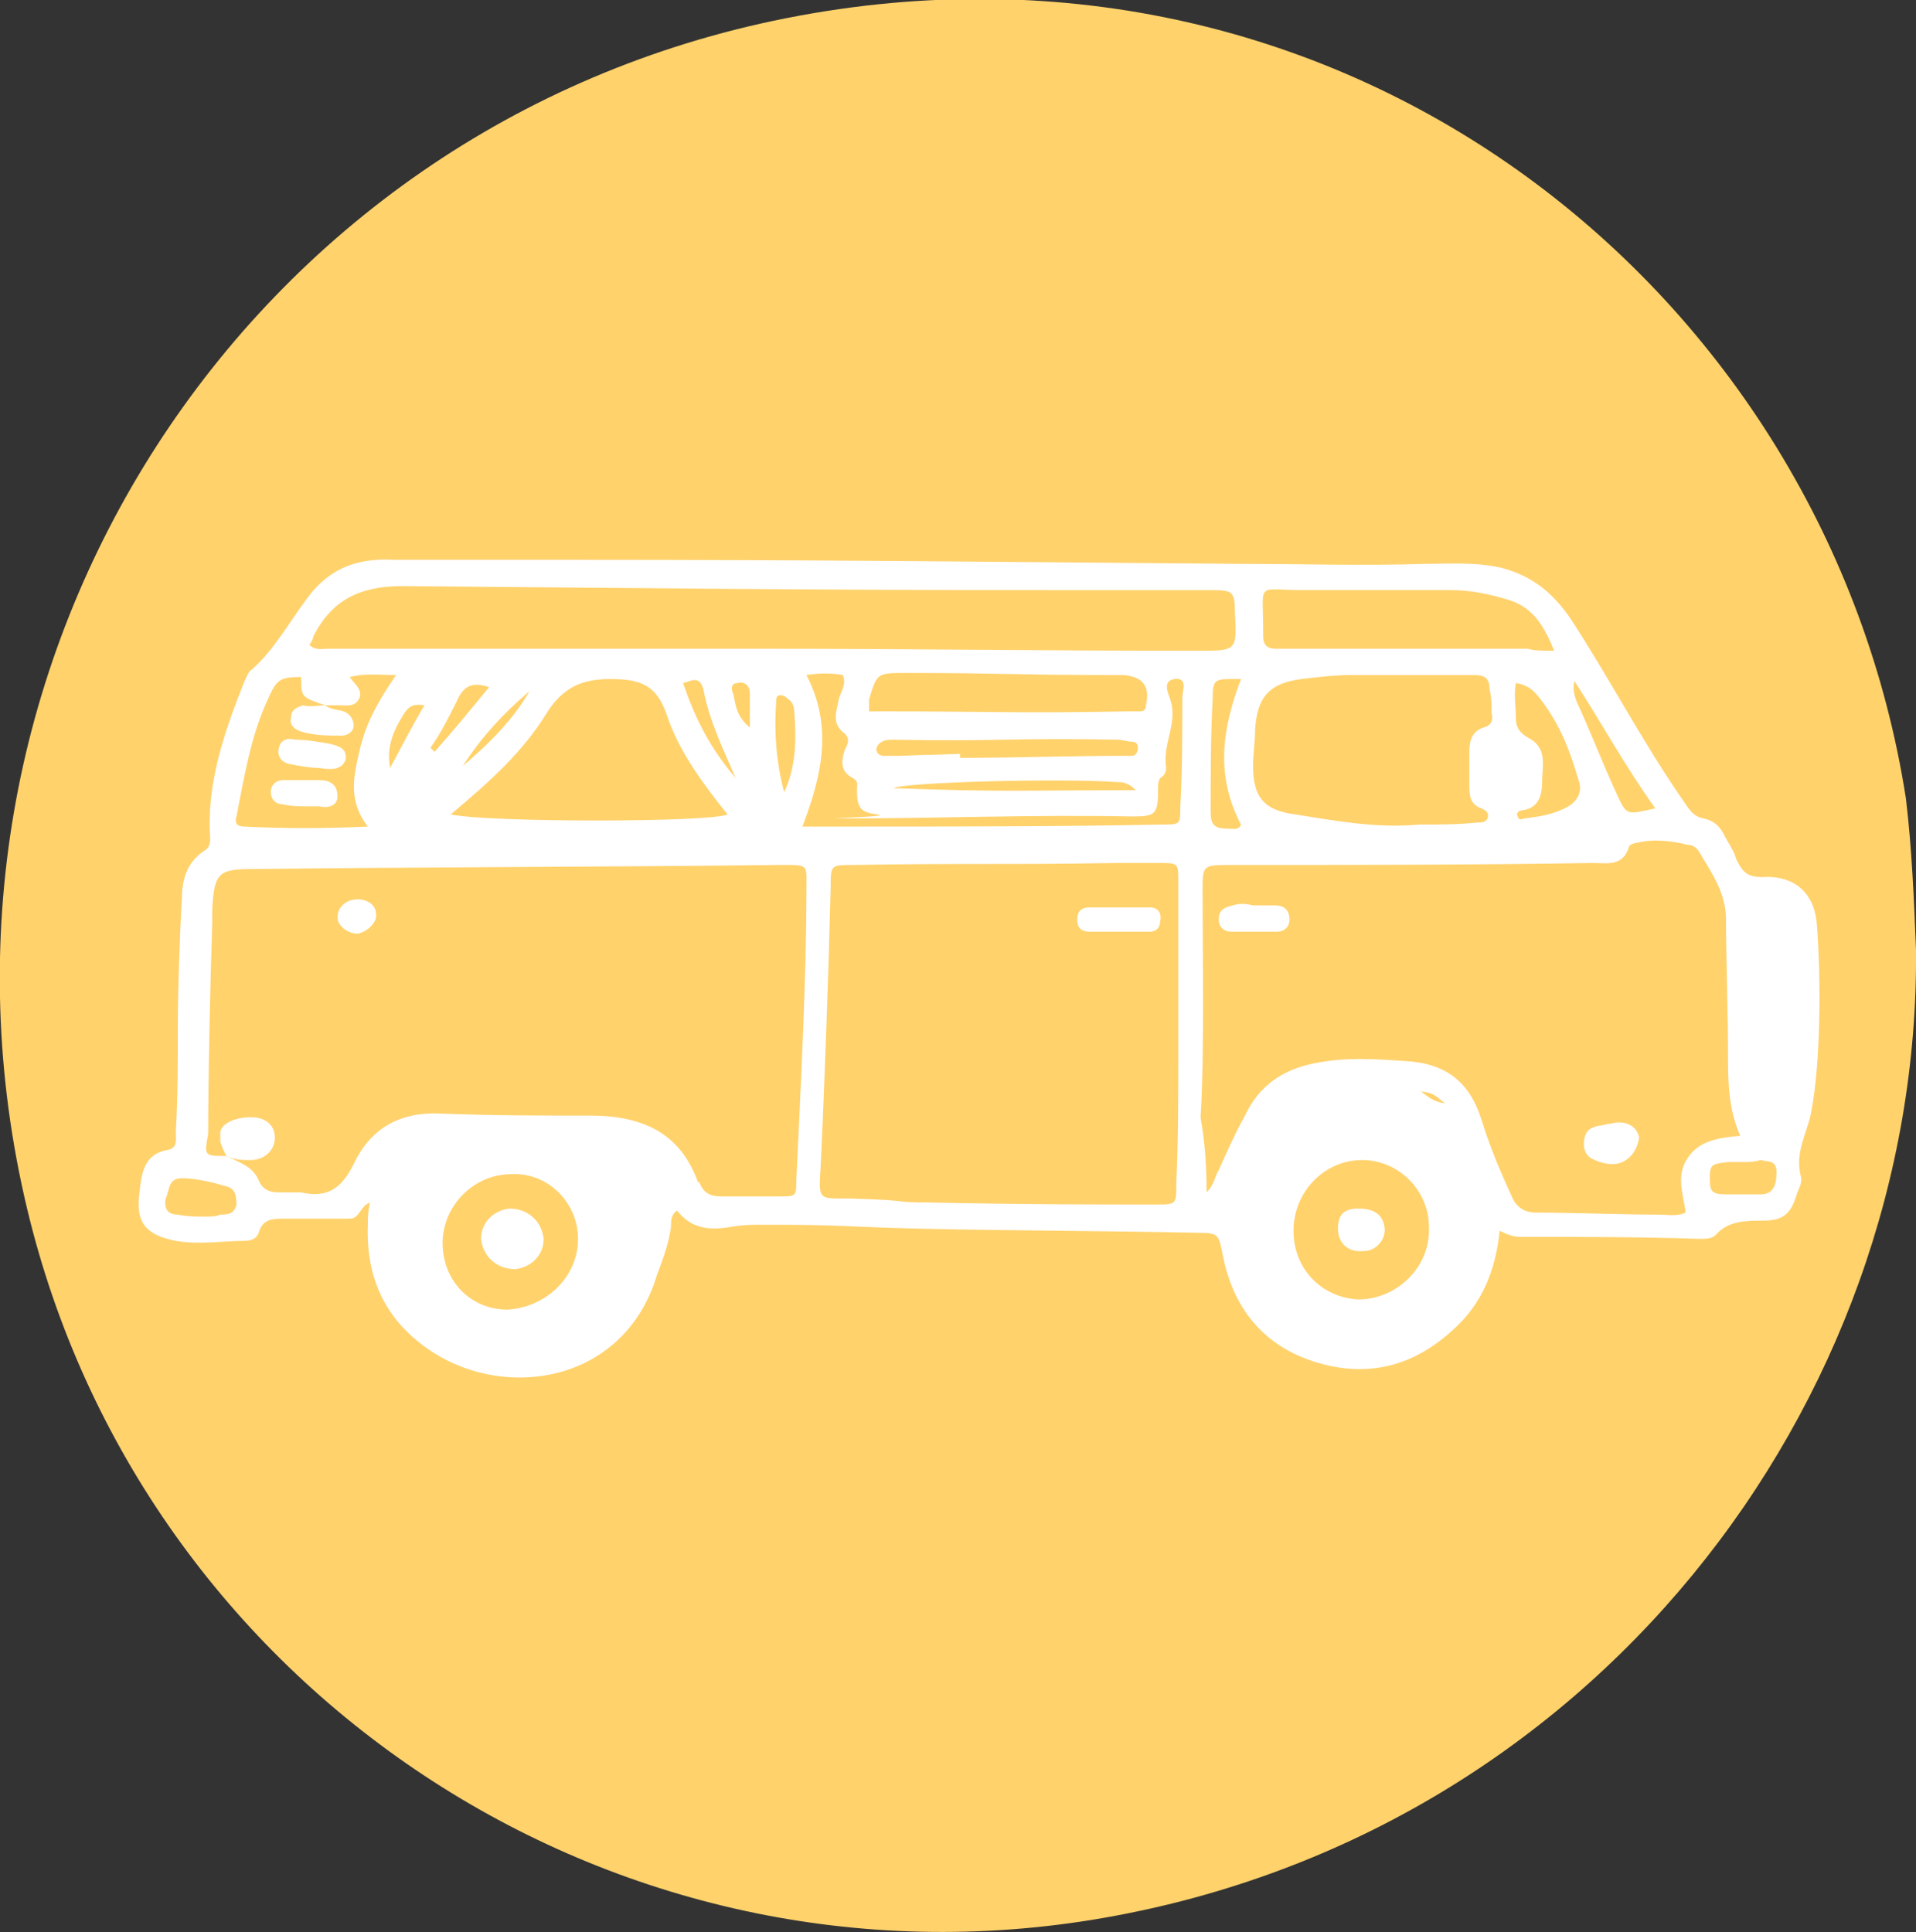 <svg enable-background="new 0 0 94.8 95.6" viewBox="0 0 94.8 95.6" xmlns="http://www.w3.org/2000/svg"><rect x="0" y="0" width="94.8" height="95.6" fill="#333333" stroke="none"/><path d="m94.8 47c.2 22.5-16.1 44-40.8 48-24.2 3.9-47.4-11.8-52.8-35.8-6-26.6 10.9-53 37.7-58.3 27.8-5.5 51.5 13.6 55.4 38.6.3 2.5.4 5 .5 7.5z" fill="#ffd26c"/><g fill="#fff"><path d="m74.2 60.9c-.2 2-.9 3.6-2.2 4.8-2 1.9-4.3 2.5-6.9 1.7s-4.1-2.7-4.6-5.3c-.2-1-.2-1.1-1.2-1.1-4.5-.1-9-.1-13.6-.2-4.2-.1-3.7-.2-7.9-.2-.5 0-1 0-1.6.1-1.1.2-2 .1-2.7-.8-.3.2-.3.5-.3.8-.1.8-.4 1.6-.7 2.4-1.6 5.3-7.4 6.2-11.1 3.8-2.3-1.5-3.3-3.6-3.2-6.3 0-.3 0-.6.1-1.1-.5.2-.5.8-1 .8-.4 0-.9 0-1.3 0-.6 0-1.3 0-1.9 0s-1.1 0-1.3.7c-.1.3-.4.4-.7.4-1.1 0-2.2.2-3.4 0-1.5-.3-2-.9-1.8-2.4.1-.9.2-1.9 1.4-2.1.5-.1.4-.5.4-.9.1-1.8.1-3.6.1-5.4 0-1.5.1-4.6.2-6.1 0-.9.2-1.8 1.1-2.4.2-.1.3-.3.3-.6-.2-2.7.7-5.3 1.7-7.8.1-.2.2-.5.4-.6 1.1-1 1.8-2.3 2.7-3.5 1.1-1.5 2.5-2 4.3-1.9h8.8c12.6 0 20.5.1 33 .2 3.1 0 6.2.1 9.2 0 1.3 0 2.5-.1 3.8.2 1.5.4 2.5 1.2 3.4 2.5 1.9 2.9 3.5 6 5.5 8.9.3.4.5.9 1.1 1 .5.1.8.4 1 .8s.5.8.6 1.2c.3.6.5.9 1.3.9 1.6-.1 2.6.8 2.7 2.4.2 2.6.2 6.8-.3 9.3-.2 1-.8 1.9-.5 3.1.1.3-.1.6-.2.9-.3 1-.7 1.3-1.7 1.3-.8 0-1.7 0-2.3.7-.2.2-.5.2-.8.2-3-.1-5.9-.1-8.9-.1-.3 0-.6-.1-1-.3zm-58.1-26c-1.2-.4-1.2-.4-1.2-1.4-1 0-1.2.1-1.6 1-.9 1.9-1.2 3.9-1.6 5.9-.1.3 0 .5.4.5 2 .1 3.9.1 6.1 0-1-1.3-.7-2.5-.4-3.8s.9-2.4 1.8-3.7c-.9 0-1.5-.1-2.3.1.3.4.6.6.5 1-.2.5-.6.4-1 .4-.2 0-.5 0-.7 0zm-4.9 22.3c.6.3 1.3.5 1.6 1.2.2.5.6.6 1 .6h1.1c1.3.3 2-.2 2.6-1.4.8-1.7 2.2-2.6 4.3-2.5 2.5.1 5 .1 7.4.1 2.5 0 4.4.8 5.3 3.2 0 0 0 .1.1.1.2.5.5.7 1.1.7h2.8c.9 0 .9 0 .9-.8.2-4.2.5-10 .5-14.2 0-1.5.2-1.4-1.4-1.4-8.7.1-17.4.1-26 .2-1.7 0-1.9.2-2 2v.7c-.1 3-.2 7.5-.2 10.4-.2 1.1-.2 1.1.9 1.1zm34.8 2.3c4.6.1 7.9.1 11.2.1 1 0 1 0 1-1 .1-2.2.1-4.3.1-6.5 0-2.3 0-6.2 0-8.5 0-.9 0-.9-1-.9-.7 0-1.4 0-2 0-5.9.1-7.2 0-13.1.1-1.1 0-1.1 0-1.1 1.1-.1 4.1-.3 9.8-.5 13.9-.1 1.6-.1 1.5 1.4 1.5 3.4.1 2 .2 4 .2zm13.7-.5c.4-.4.4-.8.6-1.1.4-.9.8-1.8 1.3-2.7.7-1.5 1.9-2.3 3.5-2.6 1.5-.3 2.9-.2 4.4-.1 2 .1 3.2 1 3.8 2.9.4 1.3.9 2.5 1.5 3.8.2.5.6.8 1.2.8 2 0 4.1.1 6.1.1.4 0 .9.1 1.3-.1-.1-.9-.5-1.8.1-2.7s1.6-1 2.6-1.1c-.6-1.4-.6-2.7-.6-4.1 0-1.7-.1-4.9-.1-6.6 0-1.3-.7-2.3-1.3-3.3-.1-.2-.3-.4-.6-.4-.8-.2-1.7-.3-2.5-.1-.1 0-.4.1-.4.2-.3 1-1.1.8-1.8.8-6 .1-11.9.1-17.9.1-1.4 0-1.4 0-1.4 1.3 0 3.2.1 8-.1 11.2.2 1.1.3 2.3.3 3.7zm-44.4-27.1c.3.3.6.2.9.2h21c8.9 0 13.2.1 22.1.1 1.9 0 1.9 0 1.8-1.9 0-1-.1-1.1-1.1-1.1-2.6 0-5.2 0-7.8 0-12.3 0-20-.1-32.3-.2-2.1 0-3.5.7-4.4 2.5 0 .1-.1.3-.2.4zm54.9 8.9c1 0 1.9 0 2.9-.1.2 0 .4 0 .5-.2.1-.3-.1-.4-.3-.5-.6-.2-.6-.7-.6-1.2s0-1 0-1.6c0-.5.1-1 .7-1.2.4-.1.5-.4.4-.7 0-.4 0-.8-.1-1.2 0-.6-.3-.7-.8-.7-2 0-4 0-6 0-.8 0-1.7.1-2.5.2-1.6.2-2.2.9-2.3 2.5 0 .6-.1 1.2-.1 1.8 0 1.5.5 2.2 2.1 2.4 1.9.3 4 .7 6.1.5zm-47.9-.5c1.9.4 12.8.4 13.7 0-1.2-1.5-2.4-3.1-3-4.9-.5-1.5-1.3-1.8-2.8-1.8-1.4 0-2.3.4-3.1 1.6-1.2 2-2.9 3.5-4.8 5.1zm54.6-8.1c-.5-1.2-1-2.1-2.2-2.5-1-.3-1.9-.5-2.9-.5-2.4 0-4.9 0-7.3 0s-2-.5-2 2.1v.2c0 .4.2.6.6.6h.7 11.8c.3.1.7.1 1.3.1zm-33.9 3h.7c5.6 0 6.5.1 12.1 0h.6c.2 0 .3-.1.3-.3.2-.9-.1-1.4-1.1-1.5-.2 0-.4 0-.6 0-5 0-5.2-.1-10.2-.1-1.4 0-1.4 0-1.8 1.3zm21 25.7c0 1.9 1.4 3.3 3.2 3.4 1.9 0 3.6-1.6 3.5-3.6 0-1.8-1.5-3.3-3.3-3.3-1.9 0-3.4 1.6-3.4 3.5zm-35.4.4c0-1.8-1.5-3.3-3.3-3.2-1.9 0-3.4 1.6-3.4 3.4 0 1.9 1.4 3.3 3.2 3.3 1.9-.1 3.5-1.6 3.5-3.5zm11.1-20.4h2.3c5.2 0 10.3 0 15.5-.1.9 0 .9 0 .9-.9.1-1.8.1-3.6.1-5.4 0-.3.3-1-.4-.9-.6.1-.3.7-.2 1 .4 1.2-.4 2.2-.2 3.4 0 .2-.1.4-.3.5-.1.2-.1.3-.1.5 0 1.3-.1 1.4-1.3 1.4-4.8-.1-9.7.1-14.5.1-.9 0 2.8-.1 1.9-.2-.8-.1-1-.3-1-1.2 0-.3.1-.4-.2-.6-.6-.3-.6-.8-.4-1.4.1-.2.3-.5 0-.8-.7-.5-.4-1.1-.3-1.7.1-.4.4-.7.2-1.2-.6-.1-1.1-.1-1.8 0 1.3 2.5.8 4.9-.2 7.5zm7.8-3.6v.2c2.7 0 5.4-.1 8-.1h.5c.2 0 .3-.2.3-.4s-.1-.3-.3-.3-.5-.1-.7-.1c-5.3-.1-5.9.1-11.1 0-.2 0-.5 0-.7.2-.1.1-.2.3-.1.4 0 .1.2.2.3.2h.8c2.6-.1.5 0 3-.1zm27.5-3.5c-.1.6 0 1.1 0 1.7 0 .4.1.7.6 1 1 .5.7 1.4.7 2.2 0 .7-.2 1.3-1 1.4-.2 0-.3.2-.2.3 0 .1.1.2.3.1.8-.1 1.5-.2 2.2-.6.5-.3.7-.8.5-1.3-.4-1.4-.9-2.7-1.8-3.9-.3-.4-.6-.8-1.3-.9zm-13.6-.2c-.1 0-.2 0-.3 0-1 0-1.1 0-1.1 1-.1 1.9-.1 3.7-.1 5.6 0 .6.2.8.8.8.3 0 .6.1.7-.2-1.3-2.5-.9-4.8 0-7.2zm-17.2 5.4c5.5.2 6.3.1 12 .1-.4-.4-.7-.4-.9-.4-2.8-.2-10.5 0-11.1.3zm37.7 1c-1.5-2.1-2.7-4.3-4-6.3-.1.4 0 .7.1 1 .7 1.5 1.3 3.1 2 4.6.5 1.1.5 1 1.9.7zm-71.8 20.2c.3 0 .6 0 .8-.1.3 0 .7 0 .8-.5 0-.5-.1-.8-.5-.9-.7-.2-1.5-.4-2.2-.4s-.6.6-.8 1c-.1.5.1.8.6.8.5.1.9.1 1.3.1zm76.2-2.7c-.3 0-.6 0-.8 0-.8.1-.9.1-.9.8s.1.8.9.8h1.6c.6 0 .8-.4.8-1.1 0-.6-.4-.5-.8-.6-.3.1-.6.1-.8.1zm-47.5-18.3c.6-1.3.6-2.6.5-4 0-.2-.1-.5-.3-.6-.1-.1-.2-.2-.4-.2s-.2.2-.2.4c-.1 1.4 0 2.9.4 4.4zm-2.4-.7c-.6-1.4-1.3-2.8-1.6-4.4-.2-.7-.6-.4-1-.3.6 1.8 1.4 3.3 2.6 4.7zm-15.1-1.5.2.2c.9-1 1.8-2.1 2.7-3.2-.9-.3-1.3 0-1.6.7-.4.8-.8 1.6-1.3 2.3zm1.6.9c1.3-1.1 2.5-2.3 3.3-3.7-1.3 1.1-2.4 2.3-3.3 3.7zm-1.9-3c-.6-.1-.8.1-1 .4-.5.8-.9 1.6-.7 2.7.6-1.1 1.1-2.1 1.7-3.1zm16.1 1.1c0-.6 0-1.2 0-1.7 0-.4-.3-.6-.6-.5-.4 0-.3.4-.2.6.1.6.2 1.1.8 1.6zm34.4 18.6c-.6-.5-.6-.5-1.2-.6.4.3.6.5 1.2.6z"/><path d="m11.2 57.2c-.1-.2-.2-.4-.3-.7 0-.1 0-.3 0-.5.1-.5 1-.8 1.8-.7.6.1.9.5.9 1 0 .6-.5 1.1-1.2 1.1-.4 0-.8 0-1.2-.2z"/><path d="m17.7 46.2c-.5 0-1-.4-1-.8 0-.5.4-.9 1-.9.5 0 .9.3.9.7.1.4-.4.9-.9 1z"/><path d="m55.3 46.1c-.5 0-1 0-1.4 0s-.6-.2-.6-.6.2-.6.6-.6h3c.4 0 .6.3.5.7 0 .3-.2.5-.5.5-.6 0-1.1 0-1.6 0z"/><path d="m79.8 57.6c-.4 0-.7-.1-1.1-.3-.3-.2-.4-.6-.3-1s.3-.5.7-.6c.2 0 .4-.1.6-.1.7-.2 1.3.1 1.4.7-.1.7-.6 1.3-1.3 1.3z"/><path d="m62 44.8h1.1c.4 0 .7.2.7.7 0 .4-.3.6-.6.6-.8 0-1.5 0-2.3 0-.3 0-.6-.2-.6-.6 0-.5.3-.6.7-.7.3-.1.6-.1 1 0 0-.1 0-.1 0 0z"/><path d="m66.2 60.8c0-.7.3-1 1-1 .8 0 1.2.3 1.3.9s-.4 1.2-1 1.2c-.8.1-1.3-.4-1.3-1.1z"/><path d="m25.2 59.8c.9 0 1.6.6 1.7 1.5 0 .8-.6 1.4-1.4 1.5-.9 0-1.6-.6-1.7-1.5 0-.8.6-1.4 1.4-1.5z"/><path d="m15.8 38c-.4 0-1-.1-1.5-.2-.4-.1-.6-.4-.5-.8s.4-.5.8-.4c.6 0 1.1.1 1.7.2.4.1.9.2.8.8-.2.5-.7.5-1.3.4z"/><path d="m15.3 39.9c-.4 0-.9 0-1.3-.1-.4 0-.6-.3-.6-.6 0-.4.3-.6.6-.6h1.8c.5 0 .9.2.9.8 0 .5-.5.6-.9.5-.2 0-.3 0-.5 0z"/><path d="m16.1 34.9c.2.2.6.2.9.3s.5.4.5.7-.3.5-.6.5c-.7 0-1.3 0-2-.2-.3-.1-.6-.3-.5-.7 0-.4.3-.5.6-.6.3.1.7 0 1.1 0z"/></g></svg>